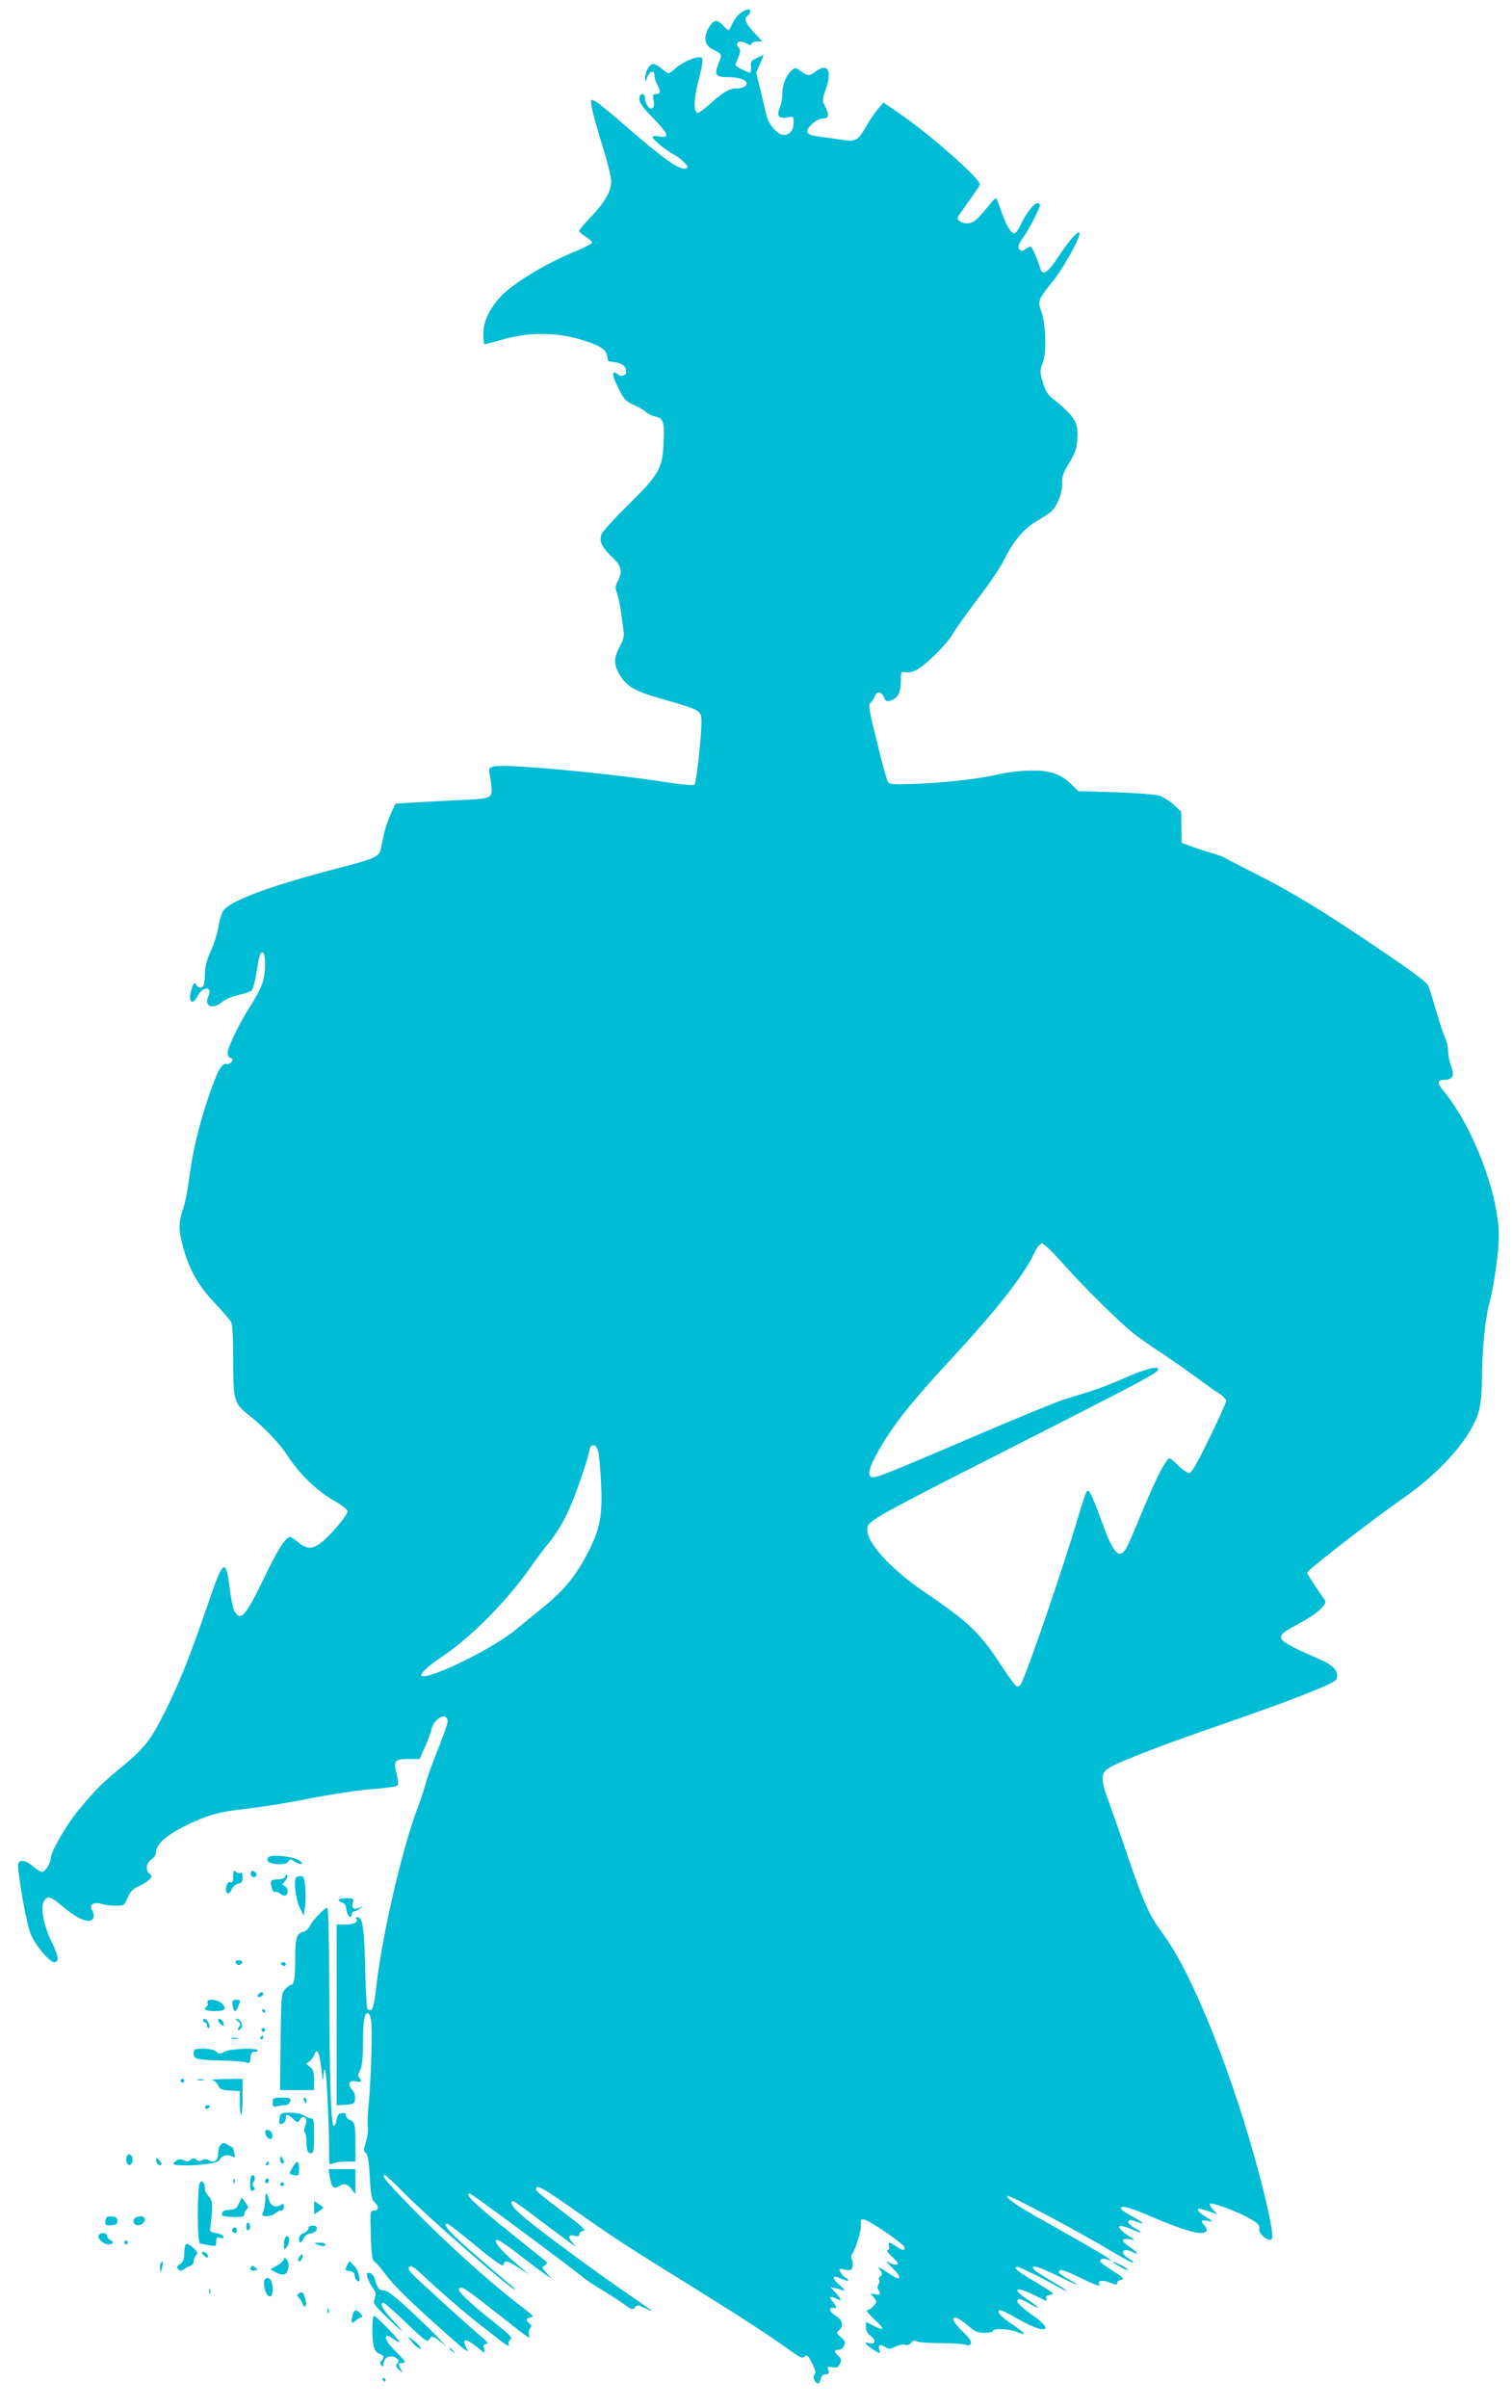 <?xml version="1.0" standalone="no"?>
<!DOCTYPE svg PUBLIC "-//W3C//DTD SVG 20010904//EN"
 "http://www.w3.org/TR/2001/REC-SVG-20010904/DTD/svg10.dtd">
<svg version="1.0" xmlns="http://www.w3.org/2000/svg"
 width="804pt" height="1280pt" viewBox="0 0 804 1280"
 preserveAspectRatio="xMidYMid meet">
<g transform="translate(0,1280) scale(0.1,-0.1)"
fill="#00bcd4" stroke="none">
<path d="M3935 12728 c-15 -12 -34 -36 -41 -55 -8 -18 -17 -33 -20 -33 -4 0
-17 11 -30 25 -31 34 -48 31 -74 -10 -30 -49 -24 -95 15 -115 57 -29 56 -27
35 -79 -23 -59 -15 -71 51 -71 57 0 99 -14 99 -34 0 -16 -21 -26 -58 -26 -33
0 -72 -23 -138 -84 -29 -25 -57 -46 -63 -46 -24 0 -23 70 4 175 20 76 24 110
17 117 -15 15 -94 -16 -137 -53 -18 -16 -36 -29 -40 -29 -4 0 -20 11 -37 25
-16 14 -36 25 -43 25 -21 0 -45 -41 -44 -75 1 -21 3 -24 6 -10 11 44 43 61 43
23 1 -13 7 -34 15 -48 20 -35 18 -50 -5 -50 -18 0 -20 -4 -15 -34 5 -22 3 -36
-6 -41 -15 -10 -39 21 -39 52 0 14 -6 23 -15 23 -10 0 -15 -10 -15 -27 0 -20
20 -47 76 -104 80 -82 86 -105 28 -94 -20 3 -34 2 -34 -4 0 -12 75 -73 115
-94 17 -8 41 -27 54 -41 21 -22 22 -26 8 -32 -31 -12 -122 53 -340 243 -115
100 -155 129 -163 120 -8 -7 18 -111 67 -267 21 -68 39 -142 39 -163 0 -53
-33 -112 -106 -188 -35 -36 -64 -70 -64 -76 0 -6 16 -21 36 -32 19 -12 34 -26
32 -32 -2 -5 -41 -25 -86 -44 -170 -69 -355 -184 -415 -258 -52 -64 -77 -122
-77 -184 0 -29 3 -53 6 -53 4 0 50 12 103 27 134 38 277 37 406 -1 104 -31
139 -53 143 -89 2 -15 6 -27 10 -28 66 -6 92 -22 92 -56 0 -19 -29 -28 -43
-14 -6 6 -15 11 -19 11 -15 0 -8 -27 23 -89 27 -54 38 -65 78 -83 25 -10 55
-28 66 -38 11 -10 35 -21 53 -25 40 -8 46 -27 40 -148 -5 -127 -27 -163 -191
-324 -71 -70 -134 -139 -139 -154 -13 -36 3 -69 56 -119 51 -48 58 -78 30
-131 -13 -25 -13 -36 -3 -62 6 -18 15 -59 20 -92 4 -33 10 -78 14 -101 6 -33
2 -50 -19 -90 -32 -59 -33 -94 -4 -145 39 -69 81 -93 244 -139 189 -54 194
-57 194 -118 -1 -84 -27 -323 -37 -333 -5 -5 -69 0 -169 16 -307 47 -841 96
-898 81 -27 -7 -28 -9 -21 -49 5 -23 9 -57 9 -76 1 -44 -11 -48 -192 -55 -75
-4 -178 -9 -228 -12 l-91 -6 -26 -56 c-14 -31 -31 -82 -37 -112 -6 -30 -13
-65 -16 -77 -7 -35 -37 -49 -204 -92 -383 -99 -599 -179 -634 -234 -8 -12 -19
-51 -25 -86 -6 -35 -24 -93 -41 -128 -20 -44 -30 -81 -30 -113 0 -27 -3 -55
-6 -64 -8 -21 -31 -20 -42 0 -8 14 -11 11 -21 -16 -24 -71 -2 -104 30 -44 28
54 81 52 57 -2 -25 -53 22 -72 73 -30 16 14 55 30 86 37 32 7 64 17 71 24 7 7
19 50 26 96 6 47 16 90 20 97 27 44 36 -72 12 -152 -8 -26 -37 -82 -65 -124
-56 -86 -121 -220 -121 -250 0 -11 7 -23 16 -26 13 -5 14 -9 4 -22 -7 -8 -19
-13 -26 -10 -24 9 -51 -42 -98 -183 -53 -160 -81 -281 -101 -431 -8 -58 -20
-123 -28 -145 -27 -76 -29 -116 -7 -200 32 -126 82 -217 170 -309 42 -45 82
-91 89 -103 7 -14 11 -86 11 -203 0 -207 5 -229 70 -281 97 -77 175 -158 224
-234 61 -93 155 -183 246 -234 36 -20 66 -44 68 -53 4 -20 -108 -150 -154
-178 -40 -26 -68 -22 -112 15 -17 14 -34 25 -40 25 -23 0 -69 -73 -139 -220
-96 -200 -125 -233 -157 -172 -8 15 -19 70 -25 122 -20 160 -35 150 -109 -68
-97 -284 -154 -428 -230 -581 -84 -168 -111 -202 -256 -321 -89 -74 -118 -103
-211 -215 -62 -75 -145 -219 -145 -252 0 -25 -30 -73 -46 -73 -9 0 -32 14 -51
31 -43 37 -79 37 -77 -1 4 -73 45 -303 65 -355 22 -59 101 -155 128 -155 26 0
22 35 -12 103 -45 89 -64 190 -42 224 19 28 34 23 100 -32 84 -71 148 -94 162
-59 3 9 1 26 -6 37 -20 31 5 50 49 37 19 -6 54 -10 78 -10 41 0 44 2 61 43 14
33 28 47 59 61 23 10 48 27 57 36 14 15 14 18 0 30 -23 19 -18 57 10 76 15 10
25 26 25 40 0 38 53 87 142 132 125 63 190 82 334 97 73 8 225 32 340 55 116
23 263 45 332 50 69 5 129 13 134 18 7 7 6 27 -2 60 -19 73 -12 82 60 82 l61
0 28 63 c16 35 32 77 35 94 14 61 86 97 86 42 0 -11 -23 -78 -51 -147 -28 -70
-57 -149 -64 -177 -7 -27 -24 -81 -39 -120 -86 -222 -196 -697 -226 -972 -8
-75 -17 -113 -26 -117 -7 -3 -16 0 -20 6 -4 6 -9 86 -11 177 -5 237 -13 305
-37 309 -12 3 -16 0 -11 -8 11 -18 -14 -30 -62 -30 l-43 0 0 -481 0 -480 48 3
c43 3 47 5 50 32 2 18 -4 36 -17 50 -26 28 -14 51 23 42 27 -7 34 2 16 20 -7
7 -6 20 5 40 10 21 15 60 15 135 0 121 7 169 25 169 7 0 15 -17 18 -38 8 -46
0 -323 -13 -452 -5 -52 -7 -106 -4 -120 3 -14 -2 -47 -10 -74 -13 -43 -13 -51
-1 -60 11 -8 17 -44 21 -128 6 -96 10 -121 26 -134 24 -23 23 -44 -3 -44 -21
0 -21 -3 -17 -132 2 -88 8 -133 15 -135 7 -3 35 -35 63 -72 45 -62 132 -146
341 -332 90 -79 106 -90 90 -61 -28 53 -4 55 56 6 43 -36 44 -36 37 -10 -5 21
-3 26 12 26 14 1 5 13 -31 43 -75 64 -337 301 -364 331 -19 20 -22 29 -13 38
8 8 28 -6 79 -54 77 -73 204 -183 284 -246 30 -23 81 -63 113 -88 35 -28 56
-40 52 -29 -4 11 -1 22 8 29 13 9 -2 25 -82 88 -166 132 -220 188 -179 188 14
0 53 -29 233 -170 134 -106 134 -105 127 -80 -3 11 0 26 6 34 9 10 8 16 -4 26
-21 18 -19 28 8 32 19 3 12 10 -43 52 -178 135 -443 375 -627 568 -101 104
-127 138 -107 138 3 0 50 -44 103 -97 132 -134 568 -513 589 -513 4 0 -6 11
-23 24 -16 13 -100 84 -185 158 -136 117 -182 168 -152 168 5 0 51 -35 103
-77 166 -137 194 -156 197 -139 5 24 21 20 82 -19 l55 -36 -45 38 c-95 79
-144 133 -132 145 7 7 40 -13 119 -74 59 -46 124 -95 143 -108 l35 -23 -28 30
c-27 29 -28 32 -10 41 11 7 14 14 8 20 -5 5 -82 66 -170 137 -209 167 -270
225 -236 225 9 0 556 -405 606 -449 11 -9 54 -38 96 -63 42 -25 96 -60 120
-78 39 -28 45 -29 55 -15 11 15 16 14 56 -5 61 -31 42 -16 -127 100 -178 123
-471 340 -537 400 -44 38 -61 70 -39 70 5 0 67 -44 137 -98 71 -54 145 -108
164 -122 l35 -24 -23 26 c-25 28 -17 44 18 33 14 -4 20 -2 20 9 0 8 10 16 22
18 17 2 -8 25 -115 106 -75 56 -137 106 -137 112 0 33 23 21 258 -145 142
-100 261 -178 576 -372 253 -157 408 -258 519 -338 41 -30 64 -42 71 -35 17
17 23 12 46 -36 16 -32 19 -49 12 -56 -8 -8 -8 -17 -1 -30 13 -25 26 -23 33 7
4 16 13 25 27 25 16 0 19 4 14 21 -7 20 -4 21 21 16 24 -4 31 -1 40 18 10 20
8 27 -7 41 -25 22 -24 34 1 34 12 0 24 9 29 23 7 18 4 26 -18 44 -23 20 -24
25 -11 35 28 24 22 55 -16 78 -35 23 -41 48 -9 42 18 -4 15 8 -13 41 -17 20
-3 23 29 7 27 -15 24 -1 -8 33 l-28 30 25 -5 c14 -3 34 -9 45 -13 11 -4 2 9
-20 28 -46 40 -41 58 10 34 19 -9 35 -13 35 -8 0 5 -6 11 -14 14 -8 3 -20 16
-26 28 -12 21 -11 21 23 15 30 -6 35 -4 40 15 3 12 2 30 -3 39 -5 9 -5 21 -1
26 18 19 52 129 49 158 -2 26 0 31 17 28 30 -5 215 -132 215 -148 0 -19 -9
-18 -45 6 -38 25 -44 25 -38 0 3 -13 0 -20 -8 -20 -8 0 4 -17 26 -37 31 -29
36 -38 23 -41 -9 -2 -29 4 -45 14 -17 10 -9 -1 22 -31 50 -48 50 -73 0 -41
-14 9 -37 24 -51 33 -27 17 -27 17 -13 -5 12 -19 12 -24 0 -31 -7 -5 -10 -14
-6 -20 4 -7 2 -17 -4 -24 -6 -8 -6 -18 -1 -27 16 -25 11 -32 -17 -25 -26 6
-27 6 -10 -13 9 -10 17 -22 17 -25 0 -14 -35 -47 -49 -47 -8 0 10 -22 40 -50
57 -52 54 -63 -9 -31 l-37 19 0 -29 c0 -18 8 -34 23 -44 32 -23 30 -49 -5 -40
-21 5 -24 4 -16 -7 7 -7 26 -22 44 -32 30 -18 32 -18 26 -2 -11 28 2 39 28 22
21 -14 27 -14 55 0 17 9 41 14 52 10 13 -3 26 1 33 11 9 12 17 14 31 7 10 -5
69 -9 129 -9 61 0 120 -4 131 -9 15 -5 23 -3 27 8 4 10 -11 31 -43 62 -81 76
-58 106 25 34 39 -34 53 -40 91 -40 24 0 44 5 44 10 0 15 86 12 127 -5 59 -25
49 -9 -26 41 -64 43 -90 74 -59 74 6 0 47 -21 90 -46 146 -84 205 -69 78 20
-44 31 -80 63 -80 71 0 21 15 19 66 -11 62 -37 55 -21 -11 22 -89 59 -66 75
35 24 68 -34 71 -35 64 -16 -4 10 3 16 23 18 25 3 15 11 -79 67 -99 58 -126
81 -97 81 13 0 147 -67 217 -107 23 -14 42 -22 42 -19 0 3 -36 27 -80 52 -44
26 -84 52 -90 59 -26 31 15 21 119 -30 115 -56 149 -67 61 -19 -27 15 -50 31
-50 35 0 21 25 15 109 -26 93 -45 117 -53 106 -35 -11 18 22 22 59 6 30 -12
36 -13 36 -1 0 7 10 15 23 17 18 3 11 11 -45 47 -38 24 -68 46 -68 50 0 16 13
19 39 10 25 -9 25 -8 6 7 -19 14 -138 83 -362 209 -123 68 -192 117 -175 123
13 4 384 -193 555 -296 59 -35 110 -62 113 -59 3 3 -8 13 -25 23 -51 30 -32
61 21 33 37 -20 29 -2 -12 25 -49 32 -52 50 -8 44 l33 -5 -25 16 c-80 53 -79
77 2 43 60 -26 73 -23 23 4 -19 10 -35 24 -35 31 0 16 10 16 46 3 49 -19 35
-4 -26 29 -33 18 -60 36 -60 42 0 18 40 8 147 -37 197 -85 292 -110 308 -83 4
5 0 18 -9 28 -24 26 -20 33 17 26 32 -6 32 -6 -10 21 -40 24 -55 44 -34 44 5
0 28 -7 52 -15 l43 -16 -24 26 c-13 14 -21 28 -17 31 10 10 154 -44 215 -80
43 -25 52 -35 48 -52 -7 -25 49 -73 66 -56 12 12 -10 130 -62 329 -141 536
-358 1081 -515 1292 -72 96 -102 163 -185 404 -37 111 -85 247 -105 302 -45
125 -44 152 10 182 58 33 259 111 510 198 340 118 451 159 578 211 108 45 117
51 117 76 0 34 -25 58 -93 88 -252 112 -253 113 -106 192 91 48 149 101 134
122 -49 70 -95 140 -95 146 0 13 340 277 530 410 197 139 355 326 386 458 8
31 14 102 14 157 1 159 17 324 39 405 24 87 51 275 51 359 0 223 -139 587
-296 774 -32 39 -31 57 5 57 45 0 57 22 37 73 -9 23 -16 60 -16 80 0 21 -6 50
-14 66 -8 15 -30 82 -50 149 -19 66 -38 128 -43 136 -13 22 -127 104 -378 271
-234 156 -398 252 -585 344 -57 29 -109 56 -115 60 -5 5 -37 16 -69 26 -33 9
-83 25 -111 36 l-52 19 -1 83 -1 82 -39 37 c-22 20 -57 42 -78 49 -22 6 -127
14 -235 18 l-196 6 -31 31 c-58 59 -115 79 -217 78 -49 0 -124 -8 -165 -18
-115 -26 -270 -44 -435 -52 -122 -5 -152 -4 -162 7 -6 8 -29 88 -51 179 -53
213 -57 236 -42 245 6 4 15 18 20 31 12 31 38 31 50 -2 8 -20 15 -24 33 -19
40 12 57 43 57 102 0 52 1 55 22 50 11 -3 35 0 52 7 48 20 171 140 204 199 16
28 77 113 134 188 58 74 121 169 141 210 44 91 103 161 171 200 28 16 61 38
74 48 33 29 62 101 60 152 -2 36 5 56 37 107 29 48 40 77 43 118 8 99 -8 126
-132 227 -26 20 -39 43 -51 85 -16 54 -16 60 0 105 21 59 16 207 -9 275 -19
52 -16 59 69 166 55 71 135 215 135 244 0 26 -53 -32 -113 -124 -52 -80 -82
-101 -93 -67 -18 56 -47 123 -53 123 -4 0 -16 -6 -27 -14 -13 -10 -23 -11 -31
-4 -14 11 -8 32 23 73 25 35 84 149 84 165 0 5 -7 10 -15 10 -18 0 -63 -60
-89 -118 -11 -23 -25 -42 -32 -42 -19 0 -42 38 -69 115 -12 36 -25 68 -28 71
-2 3 -17 -11 -33 -31 -69 -85 -81 -95 -109 -101 -19 -3 -37 0 -50 9 -19 15
-19 16 10 56 80 112 95 134 95 141 0 32 -263 264 -425 375 l-87 60 -30 -35
c-16 -19 -43 -58 -59 -86 -48 -84 -56 -89 -141 -76 -40 6 -95 14 -121 17 -30
4 -50 12 -54 22 -8 21 50 73 81 73 33 0 37 18 15 61 -18 36 -18 38 2 94 35 99
11 142 -52 96 -35 -26 -44 -26 -80 0 -29 21 -31 21 -51 3 -29 -26 -48 -76 -48
-124 0 -22 -6 -56 -14 -75 -18 -42 -4 -58 43 -49 30 6 31 5 31 -28 0 -47 -30
-75 -67 -62 -30 10 -71 64 -78 103 -3 14 -16 71 -30 126 l-24 99 19 44 c11 25
20 46 20 48 0 2 -16 -4 -35 -14 -30 -14 -35 -21 -32 -45 2 -15 0 -30 -4 -33
-6 -4 -79 33 -79 41 0 1 7 19 16 40 11 27 12 41 5 48 -30 30 0 48 40 25 17
-10 23 -10 26 0 3 6 16 12 31 12 l26 0 -36 38 c-52 54 -65 82 -44 97 9 7 16
17 16 24 0 18 -25 13 -55 -11z m1713 -6640 c98 -112 298 -310 377 -374 28 -22
90 -66 139 -98 49 -32 130 -88 180 -125 50 -37 110 -80 134 -95 23 -14 42 -33
42 -42 0 -9 -40 -99 -90 -200 -65 -134 -94 -184 -107 -184 -9 0 -37 19 -61 43
-42 41 -44 42 -58 22 -28 -36 -76 -138 -140 -293 -35 -85 -70 -165 -79 -178
-35 -54 -68 -16 -128 152 -52 141 -66 169 -78 157 -5 -5 -26 -69 -48 -143 -70
-241 -268 -818 -301 -879 -5 -11 -16 -18 -24 -15 -7 3 -44 53 -82 111 -110
170 -175 233 -399 384 -192 130 -322 273 -313 346 4 39 41 60 748 419 728 370
792 405 798 423 8 24 -69 5 -180 -45 -56 -25 -136 -56 -178 -69 -41 -13 -106
-33 -144 -45 -38 -11 -257 -101 -485 -199 -478 -205 -523 -222 -540 -211 -20
12 -6 57 43 143 79 138 172 255 401 502 228 247 373 432 424 543 16 34 31 52
42 52 10 0 57 -45 107 -102z m-2466 -1008 c4 -19 10 -91 14 -160 9 -171 -5
-247 -68 -369 -65 -127 -125 -201 -243 -297 -53 -43 -119 -98 -147 -120 -130
-107 -498 -282 -498 -237 0 13 46 54 105 93 159 106 350 298 480 485 27 39 71
97 99 130 27 33 69 101 92 150 39 81 104 267 119 338 8 40 37 32 47 -13z"/>
<path d="M1437 2933 c-10 -3 -17 -12 -15 -21 5 -24 98 -30 111 -7 8 15 11 15
33 0 14 -9 30 -15 37 -12 6 2 1 11 -13 19 -26 17 -122 30 -153 21z"/>
<path d="M1240 2827 c0 -28 -3 -35 -15 -31 -17 7 -33 -42 -17 -58 7 -7 14 -1
24 19 7 16 23 29 36 31 17 3 22 10 22 33 0 19 -4 28 -10 24 -6 -4 -17 -1 -25
5 -13 11 -15 7 -15 -23z"/>
<path d="M1335 2850 c-10 -17 12 -37 25 -24 8 8 6 15 -4 23 -10 9 -16 9 -21 1z"/>
<path d="M1517 2827 c-4 -12 -18 -17 -42 -17 -36 0 -40 -6 -29 -48 4 -13 12
-21 18 -19 6 3 19 -2 28 -10 9 -8 22 -12 27 -8 17 10 13 42 -5 49 -15 6 -15 8
1 26 9 10 15 25 13 31 -3 9 -6 7 -11 -4z"/>
<path d="M1575 2821 c-15 -14 -3 -118 18 -159 l22 -45 7 49 c3 27 4 75 1 106
-5 48 -8 56 -25 55 -10 -1 -21 -3 -23 -6z"/>
<path d="M1800 2701 c0 -5 9 -11 19 -14 13 -3 21 -15 23 -38 3 -32 28 -55 28
-25 0 9 6 16 13 16 7 0 22 7 33 16 18 14 18 15 -4 4 -30 -14 -44 -5 -36 26 6
22 4 24 -35 24 -23 0 -41 -4 -41 -9z"/>
<path d="M1696 2625 c-19 -19 -41 -47 -48 -62 -7 -15 -22 -29 -33 -31 -37 -7
-45 -31 -45 -136 0 -105 -6 -146 -21 -146 -5 0 -19 -10 -31 -22 -22 -22 -23
-29 -26 -280 l-3 -258 90 0 91 0 0 54 c0 44 -4 56 -22 70 -22 15 -22 16 -5 27
10 6 23 22 28 36 15 41 28 16 38 -77 5 -53 9 -69 10 -42 0 23 5 42 9 42 8 0
22 -276 22 -437 0 -70 1 -73 19 -63 11 5 42 10 70 10 l51 0 0 98 c0 101 -4
114 -32 125 -10 3 -18 14 -18 22 0 11 -7 15 -22 13 -17 -2 -24 -11 -28 -36 -3
-18 -9 -33 -15 -32 -15 0 -22 222 -24 718 -1 277 -5 442 -11 442 -5 0 -25 -16
-44 -35z"/>
<path d="M1253 2368 c2 -7 10 -13 17 -13 7 0 15 6 18 13 2 7 -5 12 -18 12 -13
0 -20 -5 -17 -12z"/>
<path d="M1495 2360 c3 -5 10 -10 16 -10 5 0 9 5 9 10 0 6 -7 10 -16 10 -8 0
-12 -4 -9 -10z"/>
<path d="M1377 2203 c-12 -12 -7 -22 8 -17 8 4 15 10 15 15 0 11 -14 12 -23 2z"/>
<path d="M1103 2155 c4 -8 2 -17 -3 -20 -23 -14 -6 -25 39 -25 58 0 70 11 41
40 -24 24 -85 29 -77 5z"/>
<path d="M1238 2165 c-7 -8 3 -55 12 -55 4 0 10 8 14 18 3 9 9 23 12 30 6 12
-27 18 -38 7z"/>
<path d="M1395 2110 c3 -5 8 -10 11 -10 2 0 4 5 4 10 0 6 -5 10 -11 10 -5 0
-7 -4 -4 -10z"/>
<path d="M1080 2061 c0 -6 5 -11 10 -11 6 0 10 -7 10 -15 0 -8 4 -15 10 -15
13 0 -4 43 -18 48 -7 2 -12 -1 -12 -7z"/>
<path d="M1160 2062 c0 -5 7 -16 16 -23 14 -12 16 -11 13 5 -4 20 -29 35 -29
18z"/>
<path d="M1265 2056 c16 -12 17 -16 6 -30 -9 -11 -10 -16 -2 -16 6 0 14 7 17
15 7 17 -12 45 -29 45 -6 0 -2 -6 8 -14z"/>
<path d="M1390 2010 c0 -5 5 -10 10 -10 6 0 10 5 10 10 0 6 -4 10 -10 10 -5 0
-10 -4 -10 -10z"/>
<path d="M1385 1970 c-3 -5 -1 -10 4 -10 6 0 11 5 11 10 0 6 -2 10 -4 10 -3 0
-8 -4 -11 -10z"/>
<path d="M1233 1963 c9 -2 23 -2 30 0 6 3 -1 5 -18 5 -16 0 -22 -2 -12 -5z"/>
<path d="M1030 1885 c0 -31 12 -34 155 -38 61 -1 118 -6 127 -11 14 -6 17 -2
20 26 2 24 8 33 21 32 9 -1 17 2 17 7 0 15 -142 10 -174 -6 -26 -14 -31 -14
-46 0 -10 9 -36 15 -68 15 -49 0 -52 -2 -52 -25z"/>
<path d="M960 1740 c0 -5 5 -10 10 -10 6 0 10 5 10 10 0 6 -4 10 -10 10 -5 0
-10 -4 -10 -10z"/>
<path d="M1053 1743 c9 -2 23 -2 30 0 6 3 -1 5 -18 5 -16 0 -22 -2 -12 -5z"/>
<path d="M1128 1743 c13 -3 27 -15 32 -28 8 -20 17 -24 62 -27 l53 -3 0 -62
c0 -35 3 -63 7 -63 5 0 8 43 8 95 l0 95 -92 -1 c-51 -1 -83 -4 -70 -6z"/>
<path d="M1450 1624 c0 -22 3 -25 23 -20 12 3 32 6 43 6 13 0 24 8 27 20 5 18
0 20 -44 20 -46 0 -49 -1 -49 -26z"/>
<path d="M1616 1635 c4 -8 8 -15 10 -15 2 0 4 7 4 15 0 8 -4 15 -10 15 -5 0
-7 -7 -4 -15z"/>
<path d="M1090 1600 c0 -5 4 -10 9 -10 6 0 13 5 16 10 3 6 -1 10 -9 10 -9 0
-16 -4 -16 -10z"/>
<path d="M1487 1543 c-6 -33 -3 -38 18 -30 8 4 15 16 15 27 0 26 8 25 38 -2
23 -23 24 -23 38 -4 11 16 17 17 26 8 9 -9 10 -19 1 -42 -7 -18 -7 -32 -2 -36
5 -3 9 -27 9 -54 0 -32 5 -50 14 -53 23 -9 26 2 26 95 0 77 -2 88 -17 88 -10
0 -27 7 -37 15 -12 9 -42 15 -72 15 -48 0 -52 -2 -57 -27z"/>
<path d="M1410 1472 c0 -22 13 -42 27 -42 21 0 12 44 -9 48 -10 2 -18 -1 -18
-6z"/>
<path d="M1172 1398 c-7 -7 -12 -27 -12 -45 0 -37 -22 -53 -49 -36 -12 7 -23
8 -35 1 -12 -6 -22 -6 -32 2 -11 10 -17 10 -29 0 -11 -10 -22 -10 -38 -3 -17
8 -28 7 -40 -2 -29 -21 -19 -25 61 -25 90 1 165 14 170 29 7 22 41 32 63 20
20 -10 21 -9 15 17 -4 16 -8 29 -9 29 -1 0 -12 6 -24 13 -28 15 -26 15 -41 0z"/>
<path d="M674 1336 c-8 -22 3 -49 19 -43 6 2 12 14 12 27 0 27 -22 39 -31 16z"/>
<path d="M1490 1323 c0 -13 5 -23 10 -23 13 0 13 11 0 30 -8 12 -10 11 -10 -7z"/>
<path d="M830 1318 c0 -18 18 -34 28 -24 3 4 -2 14 -11 23 -16 16 -17 16 -17
1z"/>
<path d="M1415 1300 c-3 -5 -1 -10 4 -10 6 0 11 5 11 10 0 6 -2 10 -4 10 -3 0
-8 -4 -11 -10z"/>
<path d="M1557 1281 c-22 -37 -22 -38 8 -43 23 -5 25 -2 25 33 0 46 -10 49
-33 10z"/>
<path d="M1754 1228 c9 -54 20 -66 46 -50 30 18 46 15 69 -14 l21 -27 0 67 0
66 -71 0 -72 0 7 -42z"/>
<path d="M1337 1234 c-4 -4 -7 -24 -7 -45 0 -30 3 -37 15 -33 12 5 13 10 4 20
-9 11 -8 18 1 29 13 16 1 42 -13 29z"/>
<path d="M1241 1204 c0 -11 3 -14 6 -6 3 7 2 16 -1 19 -3 4 -6 -2 -5 -13z"/>
<path d="M1410 1204 c0 -8 5 -12 10 -9 6 3 10 10 10 16 0 5 -4 9 -10 9 -5 0
-10 -7 -10 -16z"/>
<path d="M1063 1198 c-15 -20 -15 -318 0 -323 7 -2 29 -6 50 -10 35 -6 37 -4
37 20 0 22 3 25 21 20 15 -5 20 -3 17 6 -3 8 -20 16 -39 19 -29 4 -34 8 -31
30 15 110 13 146 -7 164 -12 11 -21 29 -21 40 0 32 -14 50 -27 34z"/>
<path d="M1490 1190 c0 -5 5 -10 10 -10 6 0 10 5 10 10 0 6 -4 10 -10 10 -5 0
-10 -4 -10 -10z"/>
<path d="M1411 1113 c-1 -23 -5 -53 -11 -67 -9 -24 -8 -26 20 -26 16 0 35 7
44 15 8 8 22 15 30 15 9 0 16 8 16 20 0 17 -3 18 -19 9 -22 -15 -49 -6 -57 18
-17 54 -23 58 -23 16z"/>
<path d="M1270 1087 c-12 -27 -21 -32 -49 -33 -32 -1 -47 -13 -39 -31 2 -3 29
-7 60 -7 48 -1 58 2 58 16 0 9 5 20 10 23 14 9 12 16 -8 42 l-17 22 -15 -32z"/>
<path d="M1670 1065 l0 -35 25 16 c14 9 25 18 25 19 0 1 -11 10 -25 19 l-25
16 0 -35z"/>
<path d="M567 1014 c-4 -4 -7 -16 -7 -26 0 -16 6 -19 33 -16 24 2 32 8 32 23
0 14 -8 21 -25 23 -14 2 -29 0 -33 -4z"/>
<path d="M723 1013 c-16 -6 -17 -29 -3 -38 18 -11 50 6 50 26 0 19 -19 24 -47
12z"/>
<path d="M1310 965 c0 -15 4 -24 10 -20 6 3 10 12 10 20 0 8 -4 17 -10 20 -6
4 -10 -5 -10 -20z"/>
<path d="M1640 955 c0 -9 -11 -20 -25 -25 -15 -6 -25 -17 -25 -30 0 -27 13
-25 25 3 6 13 21 23 36 25 36 4 48 42 13 42 -15 0 -24 -6 -24 -15z"/>
<path d="M1237 954 c-8 -8 1 -24 14 -24 5 0 9 7 9 15 0 15 -12 20 -23 9z"/>
<path d="M525 919 c-10 -16 25 -49 52 -49 26 0 31 15 8 24 -8 3 -15 12 -15 21
0 17 -35 21 -45 4z"/>
<path d="M1523 913 c-7 -3 -13 -21 -13 -41 0 -36 0 -36 16 -14 17 25 15 61 -3
55z"/>
<path d="M660 880 c0 -5 5 -10 10 -10 6 0 10 5 10 10 0 6 -4 10 -10 10 -5 0
-10 -4 -10 -10z"/>
<path d="M991 872 c-6 -2 -11 -23 -11 -47 0 -34 -5 -47 -22 -59 -18 -13 -20
-18 -10 -28 10 -10 16 -10 30 0 9 7 25 15 35 18 9 4 17 14 17 24 0 10 6 25 13
32 10 10 7 18 -14 38 -14 14 -31 24 -38 22z"/>
<path d="M1685 870 c28 -12 45 -12 45 0 0 6 -15 10 -32 9 -28 0 -30 -2 -13 -9z"/>
<path d="M1080 815 c7 -8 16 -15 21 -15 5 0 6 7 3 15 -4 8 -13 15 -21 15 -13
0 -13 -3 -3 -15z"/>
<path d="M1590 801 c-7 -15 -7 -21 0 -21 12 0 25 28 17 36 -3 3 -10 -4 -17
-15z"/>
<path d="M1510 792 c0 -7 -16 -22 -36 -34 l-36 -21 23 -13 c43 -24 66 -18 72
19 3 20 0 37 -9 47 -10 10 -14 11 -14 2z"/>
<path d="M857 773 c-4 -3 -7 -18 -6 -32 1 -26 1 -25 10 3 9 31 7 41 -4 29z"/>
<path d="M1844 755 c-11 -22 -9 -24 15 -27 17 -2 26 -9 26 -20 0 -10 6 -23 13
-30 25 -25 13 48 -13 76 -13 14 -25 26 -27 26 -2 0 -8 -11 -14 -25z"/>
<path d="M5920 776 c0 -7 72 -47 77 -42 3 2 -13 14 -36 26 -23 11 -41 19 -41
16z"/>
<path d="M1335 750 c-9 -15 -1 -23 21 -18 15 3 16 4 1 16 -11 9 -17 10 -22 2z"/>
<path d="M1954 695 c4 -15 16 -40 28 -55 16 -23 18 -33 11 -57 -10 -26 -6 -32
56 -93 93 -91 118 -107 44 -28 -57 60 -78 98 -54 98 5 0 60 -48 121 -107 95
-91 113 -105 121 -90 13 23 22 22 61 -10 l33 -27 -35 38 c-19 21 -88 88 -153
149 -86 80 -126 111 -144 112 -27 0 -35 10 -50 60 -4 17 -17 31 -27 33 -16 3
-18 0 -12 -23z"/>
<path d="M1407 683 c-4 -4 -4 -23 -1 -42 11 -57 44 -66 44 -11 0 50 -21 76
-43 53z"/>
<path d="M1112 620 c0 -14 2 -19 5 -12 2 6 2 18 0 25 -3 6 -5 1 -5 -13z"/>
<path d="M1590 610 c-12 -8 -12 -11 3 -28 9 -10 17 -24 17 -30 0 -7 5 -12 11
-12 7 0 8 12 4 33 -9 40 -16 49 -35 37z"/>
<path d="M1741 514 c0 -11 3 -14 6 -6 3 7 2 16 -1 19 -3 4 -6 -2 -5 -13z"/>
<path d="M1876 498 c-11 -43 -8 -53 12 -36 9 9 23 17 31 20 11 3 10 7 -3 21
-23 23 -32 21 -40 -5z"/>
<path d="M1980 426 c0 -93 9 -126 36 -137 27 -10 30 -19 12 -37 -9 -9 -9 -15
0 -24 9 -9 12 -7 12 10 0 28 33 46 60 32 22 -12 25 -21 10 -36 -7 -7 -4 -17
11 -30 22 -19 22 -19 10 3 -15 30 -14 33 11 33 19 0 14 9 -36 59 -35 35 -57
65 -54 76 3 15 8 13 41 -9 21 -14 34 -20 30 -12 -13 24 -124 136 -134 136 -5
0 -9 -29 -9 -64z"/>
<path d="M2186 357 c10 -14 27 -30 36 -36 31 -19 10 14 -24 39 l-31 23 19 -26z"/>
<path d="M2390 316 c0 -2 8 -10 18 -17 15 -13 16 -12 3 4 -13 16 -21 21 -21
13z"/>
<path d="M2035 150 c3 -5 8 -10 11 -10 2 0 4 5 4 10 0 6 -5 10 -11 10 -5 0 -7
-4 -4 -10z"/>
</g>
</svg>
